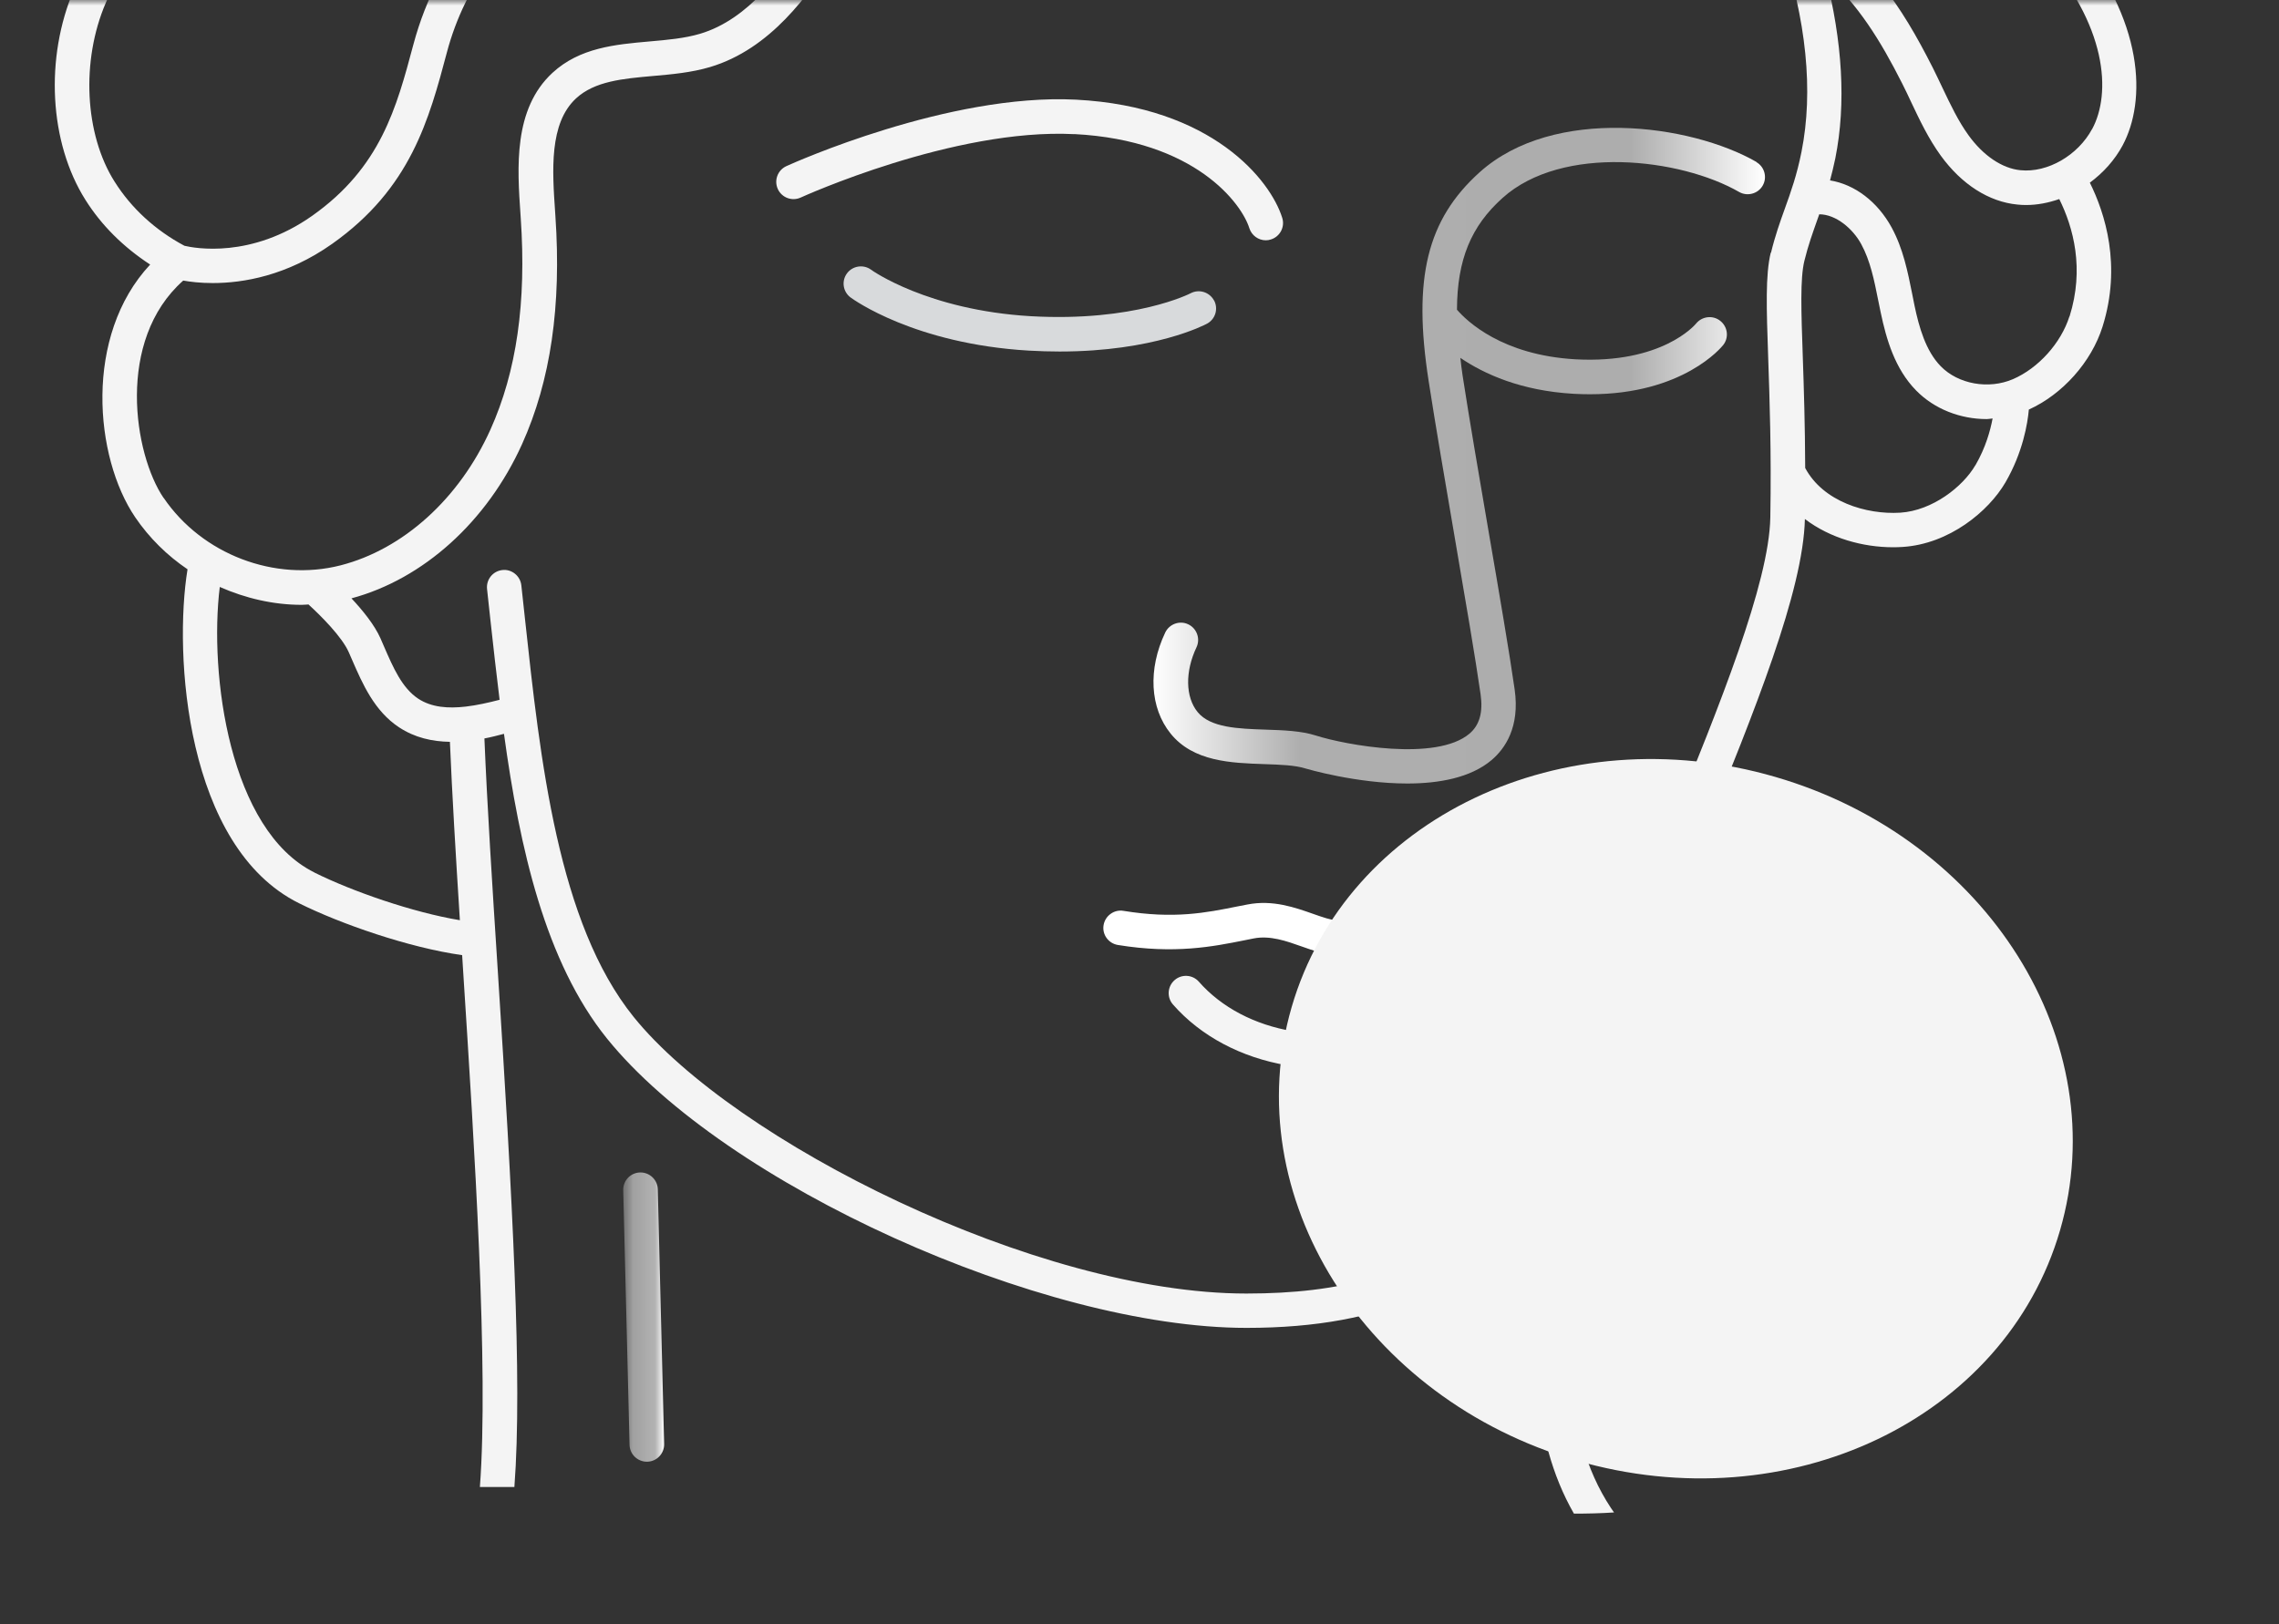 <svg width="209" height="149" viewBox="0 0 209 149" fill="none" xmlns="http://www.w3.org/2000/svg">
<rect x="0" y="0" width="209" height="149" fill="#333333" stroke="none"/>
<mask id="mask0_3034_23894" style="mask-type:luminance" maskUnits="userSpaceOnUse" x="0" y="0" width="209" height="149">
<path d="M209 0H0V148.939H209V0Z" fill="white"/>
</mask>
<g mask="url(#mask0_3034_23894)">
<path d="M161.089 14.861C155.023 11.371 142.484 9.695 135.691 15.803C130.865 20.151 129.549 25.524 131.017 34.955C131.647 39.033 132.547 44.275 133.413 49.329C134.382 54.98 135.31 60.394 135.781 63.697C136.016 65.338 135.684 66.522 134.756 67.305C131.71 69.88 123.38 68.336 120.693 67.478C119.322 67.041 117.737 66.986 116.061 66.931C113.568 66.848 110.999 66.764 109.822 65.31C108.707 63.932 108.673 61.606 109.725 59.383C110.099 58.594 109.76 57.645 108.971 57.271C108.195 56.897 107.24 57.23 106.859 58.026C105.259 61.391 105.453 64.95 107.357 67.298C109.441 69.874 112.903 69.991 115.95 70.095C117.397 70.144 118.768 70.192 119.724 70.496C119.793 70.517 124.37 71.874 129.058 71.874C131.931 71.874 134.853 71.362 136.792 69.721C138.024 68.675 139.396 66.702 138.904 63.247C138.433 59.93 137.498 54.474 136.522 48.796C135.656 43.755 134.763 38.535 134.133 34.47C134.043 33.888 133.988 33.376 133.925 32.829C136.107 34.311 139.479 35.848 144.319 36.125C144.838 36.153 145.329 36.166 145.814 36.166C154.352 36.166 157.876 31.846 158.028 31.652C158.569 30.973 158.451 29.99 157.772 29.443C157.101 28.896 156.104 29 155.55 29.672C155.425 29.824 152.406 33.383 144.492 32.961C137.748 32.58 134.521 29.457 133.614 28.412C133.634 23.786 134.922 20.733 137.796 18.157C143.266 13.234 154.116 14.515 159.489 17.61C160.237 18.039 161.214 17.783 161.65 17.028C162.086 16.273 161.823 15.304 161.068 14.868L161.089 14.861Z" fill="url(#paint0_linear_3034_23894)"/>
<path d="M136.367 86.366C134.94 86.705 133.431 85.819 131.949 84.954C130.924 84.351 129.955 83.783 128.958 83.603C127.531 83.347 126.188 83.707 124.997 84.026C124.139 84.254 123.342 84.462 122.615 84.434C122.054 84.406 121.272 84.13 120.441 83.839C118.786 83.257 116.73 82.516 114.396 82.973L113.468 83.153C110.616 83.728 107.68 84.317 103.027 83.555C102.182 83.409 101.351 83.998 101.206 84.864C101.06 85.729 101.649 86.539 102.514 86.685C107.728 87.536 111.253 86.83 114.092 86.262L114.992 86.082C116.48 85.798 117.955 86.318 119.375 86.823C120.434 87.197 121.431 87.55 122.463 87.599C123.654 87.654 124.803 87.356 125.8 87.086C126.756 86.837 127.67 86.602 128.397 86.726C128.833 86.802 129.595 87.252 130.336 87.689C131.762 88.526 133.618 89.62 135.709 89.62C136.173 89.62 136.637 89.565 137.121 89.447C137.966 89.233 138.486 88.374 138.278 87.529C138.063 86.678 137.211 86.158 136.36 86.38L136.367 86.366Z" fill="white"/>
<path d="M98.521 12.299C109.662 12.874 113.886 18.718 114.571 20.927C114.786 21.606 115.409 22.042 116.081 22.042C116.233 22.042 116.399 22.021 116.552 21.966C117.389 21.703 117.853 20.816 117.59 19.985C116.51 16.516 111.158 9.786 98.673 9.142C86.992 8.546 72.701 14.972 72.112 15.242C71.316 15.609 70.97 16.544 71.33 17.34C71.697 18.137 72.632 18.483 73.428 18.123C73.566 18.06 87.47 11.739 98.514 12.306L98.521 12.299Z" fill="#F4F4F4"/>
<path d="M111.33 27.558C110.922 26.797 109.967 26.492 109.191 26.901C109.143 26.928 104.046 29.546 94.532 29.006C85.06 28.452 79.929 24.782 79.881 24.74C79.182 24.228 78.184 24.38 77.672 25.08C77.153 25.786 77.305 26.769 78.004 27.288C78.24 27.462 83.869 31.547 94.352 32.163C95.336 32.218 96.277 32.246 97.177 32.246C105.826 32.246 110.479 29.809 110.694 29.691C111.462 29.276 111.746 28.327 111.337 27.552L111.33 27.558Z" fill="#D8DADC"/>
<path d="M129.175 92.141C126.08 94.551 122.798 95.305 118.567 94.599C115.063 94.017 112.003 92.404 109.946 90.057C109.372 89.399 108.368 89.337 107.717 89.911C107.059 90.486 106.99 91.49 107.571 92.148C110.106 95.042 113.831 97.022 118.055 97.729C119.232 97.923 120.36 98.026 121.447 98.026C125.069 98.026 128.205 96.926 131.127 94.647C131.82 94.107 131.945 93.117 131.404 92.425C130.864 91.732 129.867 91.608 129.182 92.148L129.175 92.141Z" fill="#F4F4F4"/>
<path d="M58.738 107.554H58.697C57.824 107.575 57.132 108.302 57.153 109.181L57.734 132.544C57.755 133.402 58.462 134.088 59.32 134.088H59.362C60.234 134.067 60.926 133.34 60.906 132.46L60.324 109.098C60.303 108.24 59.597 107.554 58.738 107.554Z" fill="url(#paint1_linear_3034_23894)"/>
<path d="M194.658 13.337C196.819 9.321 196.763 1.891 189.943 -6.107C193.336 -11.265 194.035 -18.127 191.639 -23.341C190.082 -26.727 188.06 -28.396 186.1 -30.009C185.747 -30.3 185.401 -30.59 185.055 -30.888C186.613 -38.81 184.819 -50.705 178.186 -58.211C177.424 -59.077 176.607 -59.838 175.804 -60.628C175.679 -66.901 173.657 -74.573 160.903 -79.891C158.77 -80.777 156.949 -81.435 155.267 -82.044C150.946 -83.595 147.539 -84.828 141.758 -89.121C132.223 -96.204 120.265 -95.955 113.424 -91.662C107.116 -97.52 94.064 -101.847 78.706 -92.714C74.081 -89.965 69.296 -88.698 64.228 -87.362C60.779 -86.455 57.22 -85.513 53.633 -84.059C49.534 -82.397 46.647 -78.838 43.593 -75.064C39.571 -70.093 35.416 -64.955 28.111 -64.014C23.125 -63.377 19.006 -60.067 17.081 -55.178C15.267 -50.567 15.744 -45.443 18.23 -41.288C11.431 -38.789 6.279 -29.829 6.279 -22.801C6.279 -14.339 10.198 -10.6 13.646 -8.945C10.683 -7.221 8.308 -4.521 6.798 -0.996C4.091 5.305 4.513 13.08 7.844 18.35C9.298 20.655 11.285 22.643 13.771 24.27C7.671 30.792 8.654 41.941 12.4 47.452C13.695 49.356 15.336 50.963 17.198 52.223C15.924 60.013 17.012 77.683 27.419 82.855C31.241 84.76 37.514 86.934 42.382 87.619C42.416 88.132 42.444 88.623 42.478 89.143C43.503 105.103 44.826 125.619 44.009 136.407C45.061 136.407 46.114 136.407 47.173 136.407C47.921 126.589 46.986 109.846 45.643 88.942C45.138 81.138 44.673 73.799 44.424 67.74C45.034 67.629 45.622 67.47 46.218 67.317C47.658 77.822 50.005 88.242 55.662 95.264C66.471 108.662 95.525 121.811 114.317 121.811C127.099 121.811 135.02 117.892 140.864 110.469C140.31 122.933 140.269 131.747 144.34 138.851C145.566 138.851 146.792 138.824 148.017 138.741C147.92 138.602 147.823 138.471 147.733 138.332C143.059 131.255 143.502 121.7 144.181 107.229L144.264 105.394C146.556 101.412 148.55 96.752 150.475 91.414C152.137 86.788 154.207 81.713 156.201 76.797C160.917 65.199 165.362 54.245 165.521 47.611C167.855 49.384 170.86 50.201 173.602 50.201C173.9 50.201 174.191 50.194 174.481 50.173C178.754 49.903 182.361 46.912 183.912 44.253C185.519 41.483 185.948 38.825 186.059 37.571C189.154 36.166 191.792 33.216 192.817 29.968C194.582 24.353 193.045 19.561 191.653 16.757C192.879 15.85 193.931 14.694 194.672 13.316L194.658 13.337ZM188.759 -22.018C190.642 -17.919 190.082 -12.297 187.45 -8.101C183.829 -10.586 181.212 -15.184 178.677 -19.664C176.517 -23.486 174.274 -27.433 171.338 -30.251C166.699 -34.703 160.121 -36.407 154.907 -37.404C153.792 -37.618 152.663 -37.812 151.542 -38.006C146.93 -38.81 142.575 -39.571 138.579 -41.441C135.567 -42.853 132.361 -45.512 130.534 -48.78C130.395 -51.626 129.966 -54.867 129.149 -58.502C134.709 -53.108 142.263 -50.927 152.345 -51.889C165.438 -53.122 174.246 -43.857 177.791 -35.534C179.605 -31.269 181.987 -29.303 184.085 -27.572C185.92 -26.055 187.506 -24.753 188.759 -22.018ZM173.2 -58.758C174.087 -57.913 174.973 -57.062 175.811 -56.113C181.364 -49.826 182.839 -40.361 182.285 -33.893C181.724 -34.696 181.198 -35.617 180.706 -36.767C176.752 -46.08 166.851 -56.445 152.047 -55.033C142.679 -54.147 135.99 -56.051 131.039 -61.05C129.218 -62.892 127.196 -66.285 125.417 -70.405C125.285 -70.744 125.14 -71.083 125.001 -71.422C130.935 -68.064 138.552 -68.417 142.36 -68.888C154.097 -70.349 164.628 -66.873 173.055 -58.904C173.103 -58.848 173.152 -58.8 173.207 -58.751L173.2 -58.758ZM139.867 -86.566C146.023 -81.996 149.63 -80.694 154.194 -79.053C155.835 -78.464 157.607 -77.827 159.684 -76.962C168.686 -73.209 171.539 -68.369 172.356 -63.681C163.756 -70.536 153.404 -73.458 141.972 -72.039C137.229 -71.443 125.742 -70.986 121.643 -79.344C121.158 -80.334 120.764 -81.179 120.417 -81.926C119.15 -84.668 118.368 -86.344 115.716 -89.273C121.615 -92.569 131.808 -92.555 139.867 -86.573V-86.566ZM20.017 -54.008C21.512 -57.809 24.683 -60.371 28.499 -60.863C37.064 -61.964 41.835 -67.856 46.045 -73.064C48.835 -76.512 51.466 -79.766 54.811 -81.116C58.211 -82.494 61.679 -83.408 65.024 -84.294C70.079 -85.631 75.299 -87.009 80.312 -89.986C96.224 -99.445 107.871 -92.839 111.949 -88.664C111.949 -88.664 111.949 -88.65 111.956 -88.643C111.97 -88.629 111.99 -88.615 112.004 -88.601C112.018 -88.588 112.025 -88.574 112.046 -88.56C112.06 -88.539 112.067 -88.518 112.088 -88.498C112.178 -88.4 112.247 -88.324 112.337 -88.234C112.454 -88.103 112.586 -87.971 112.683 -87.847C112.711 -87.812 112.752 -87.798 112.787 -87.764C113.597 -86.898 114.241 -86.157 114.76 -85.492C114.892 -85.243 115.46 -84.177 116.277 -82.584C117.398 -79.378 117.17 -76.581 115.487 -74.282C113.126 -71.069 108.549 -69.671 105.239 -69.92C103.315 -70.072 101.037 -70.495 98.627 -70.945C92.624 -72.059 85.146 -73.444 78.478 -71.395C70.501 -68.944 65.682 -63.827 60.101 -57.906C57.947 -55.621 55.718 -53.26 53.156 -50.892C45.996 -44.279 31.185 -36.836 21.865 -41.593C19.103 -45.097 18.382 -49.819 20.03 -54.008H20.017ZM9.436 -22.787C9.436 -29.046 14.664 -37.591 20.633 -38.671C23.098 -37.466 25.812 -36.912 28.658 -36.912C38.255 -36.912 49.119 -42.867 55.295 -48.566C57.94 -51.003 60.205 -53.406 62.4 -55.732C67.676 -61.327 72.225 -66.153 79.405 -68.362C85.326 -70.183 92.084 -68.93 98.038 -67.829C100.531 -67.365 102.892 -66.929 104.983 -66.762C109.955 -66.347 115.307 -68.694 118.035 -72.413C118.672 -73.278 119.282 -74.365 119.683 -75.681C120.244 -74.497 120.784 -73.313 121.269 -72.205C121.678 -71.118 122.107 -70.079 122.543 -69.068C122.765 -68.5 122.979 -67.939 123.187 -67.393C124.046 -64.29 123.692 -61.272 122.1 -58.841C119.94 -55.538 115.674 -53.461 109.768 -52.838C105.911 -52.436 101.549 -52.478 97.311 -52.526C94.922 -52.554 92.582 -52.575 90.366 -52.526C78.928 -52.242 69.365 -46.108 61.112 -33.762C57.837 -28.859 52.948 -28.25 47.762 -27.606C44.106 -27.156 40.318 -26.685 37.029 -24.657C32.452 -21.831 29.904 -18.709 27.855 -16.195C25.106 -12.83 23.444 -10.794 18.722 -10.794C18.341 -10.794 9.429 -11.023 9.429 -22.794L9.436 -22.787ZM10.51 16.667C7.754 12.312 7.421 5.568 9.7 0.264C10.987 -2.748 13.653 -6.55 18.978 -7.637C25.016 -7.727 27.481 -10.711 30.313 -14.187C32.314 -16.631 34.578 -19.408 38.698 -21.956C41.398 -23.625 44.68 -24.026 48.157 -24.456C53.55 -25.127 59.671 -25.882 63.75 -31.989C71.491 -43.573 79.973 -49.092 90.449 -49.348C92.624 -49.404 94.936 -49.376 97.284 -49.348C101.604 -49.3 106.07 -49.258 110.1 -49.68C118.797 -50.595 122.868 -54.216 124.759 -57.096C125.126 -57.657 125.368 -58.266 125.638 -58.862C127.203 -47.132 121.068 -42.5 114.733 -39.544C109.089 -36.905 104.436 -37.293 99.52 -37.702C93.981 -38.159 88.261 -38.636 81.483 -34.523C77.508 -32.114 75.029 -28.119 72.627 -24.248C70.023 -20.052 67.565 -16.091 63.473 -14.506C61.672 -13.806 59.706 -13.578 57.629 -13.335C56.14 -13.162 54.603 -12.982 53.08 -12.622C46.017 -10.933 40.221 -4.59 37.902 4.114C36.358 9.895 34.904 15.358 28.637 19.79C23.035 23.75 17.842 22.767 16.915 22.546C14.249 21.126 12.04 19.098 10.517 16.674L10.51 16.667ZM15.003 45.679C12.275 41.663 10.607 31.229 16.804 25.738C17.434 25.849 18.348 25.966 19.511 25.966C22.274 25.966 26.304 25.308 30.465 22.366C37.666 17.27 39.342 10.989 41.004 4.73C42.548 -1.066 46.723 -7.858 53.807 -9.555C55.143 -9.873 56.521 -10.033 57.982 -10.206C60.17 -10.462 62.427 -10.725 64.608 -11.563C69.684 -13.529 72.543 -18.134 75.313 -22.586C77.619 -26.297 79.793 -29.808 83.117 -31.816C89.023 -35.396 93.988 -34.98 99.25 -34.544C104.367 -34.122 109.671 -33.679 116.069 -36.67C118.852 -37.972 124.586 -40.686 127.404 -47.125C127.501 -40.513 126.047 -36.379 125.333 -34.392C122.148 -25.508 112.641 -23.756 99.229 -23.929C92.984 -24.026 86.946 -21.838 82.466 -18.016C79.294 -15.316 77.21 -11.743 75.195 -8.281C74.718 -7.464 74.24 -6.647 73.755 -5.843C71.809 -2.644 68.694 1.759 64.207 3.096C62.787 3.518 61.222 3.657 59.561 3.802C56.424 4.079 53.17 4.37 50.663 6.682C47.062 10.013 47.436 15.379 47.734 19.686L47.755 20.005C48.288 27.739 47.374 34.088 44.971 39.42C42.126 45.735 36.988 50.388 31.227 51.863C25.203 53.4 18.535 50.859 15.01 45.672L15.003 45.679ZM28.824 80.03C21.041 76.16 19.165 61.868 20.155 53.843C22.523 54.889 25.085 55.484 27.675 55.484C27.882 55.484 28.083 55.456 28.291 55.45C29.378 56.44 31.352 58.399 31.982 59.826L32.293 60.539C33.249 62.734 34.329 65.227 36.6 66.722C38.04 67.671 39.633 68.024 41.26 68.051C41.461 72.857 41.793 78.431 42.174 84.413C37.86 83.7 32.286 81.761 28.824 80.037V80.03ZM162.392 23.169C161.893 25.205 161.997 28.244 162.156 32.842C162.288 36.664 162.454 41.428 162.35 47.473C162.239 53.511 157.676 64.749 153.252 75.62C151.244 80.564 149.167 85.674 147.477 90.354C139.75 111.778 131.69 118.661 114.303 118.661C95.061 118.661 67.323 104.708 58.113 93.29C51.162 84.669 49.548 69.776 48.129 56.633L47.81 53.691C47.713 52.818 46.91 52.188 46.065 52.292C45.193 52.389 44.57 53.172 44.667 54.044L44.985 56.98C45.241 59.341 45.518 61.764 45.816 64.195C44.77 64.465 43.725 64.7 42.714 64.818C41.087 65.005 39.571 64.894 38.352 64.091C36.87 63.108 36.06 61.252 35.208 59.285L34.89 58.551C34.343 57.319 33.256 55.983 32.231 54.889C38.823 53.116 44.66 47.854 47.873 40.749C50.497 34.926 51.501 28.078 50.933 19.811L50.912 19.485C50.649 15.656 50.345 11.322 52.83 9.023C54.541 7.444 57.123 7.216 59.852 6.973C61.596 6.821 63.397 6.662 65.121 6.149C70.653 4.501 74.247 -0.533 76.469 -4.175C76.968 -4.999 77.46 -5.83 77.944 -6.667C79.911 -10.046 81.773 -13.232 84.536 -15.586C88.448 -18.923 93.849 -20.848 99.215 -20.737C111.935 -20.585 124.295 -22.025 128.332 -33.305C128.449 -33.637 128.595 -34.039 128.74 -34.482C130.603 -26.457 134.134 -22.205 137.25 -19.976C140.906 -17.365 145.04 -15.593 149.035 -13.876L151.542 -12.788C156.167 -10.753 161.789 -7.027 162.842 -5.94C162.953 -5.823 163.091 -5.747 163.23 -5.677C163.243 -5.56 163.23 -5.449 163.271 -5.331C165.674 1.87 166.318 8.351 165.21 13.925C164.787 16.051 164.254 17.547 163.687 19.125C163.243 20.358 162.786 21.639 162.412 23.19L162.392 23.169ZM181.156 42.674C180.014 44.648 177.21 46.843 174.267 47.03C171.144 47.224 167.19 46.012 165.549 42.931C165.535 38.928 165.425 35.577 165.328 32.738C165.182 28.563 165.078 25.544 165.473 23.931C165.819 22.511 166.242 21.348 166.657 20.171C166.719 20.005 166.775 19.825 166.837 19.658C168.374 19.658 169.925 20.988 170.687 22.393C171.518 23.917 171.878 25.703 172.252 27.587L172.48 28.695C172.986 31.097 173.761 33.818 175.721 35.819C177.396 37.53 179.778 38.444 182.195 38.444C182.375 38.444 182.555 38.402 182.735 38.388C182.527 39.496 182.098 41.061 181.163 42.674H181.156ZM189.777 29.034C189.008 31.471 186.931 33.777 184.604 34.781C182.375 35.743 179.584 35.245 177.978 33.597C176.593 32.177 175.984 29.989 175.575 28.037L175.361 26.963C174.952 24.928 174.537 22.823 173.477 20.87C172.176 18.488 170.085 16.916 167.827 16.549C167.993 15.919 168.16 15.261 168.312 14.521C169.316 9.494 168.963 3.823 167.398 -2.319C170.444 0.506 172.418 3.65 174.44 7.652C174.731 8.227 175.008 8.808 175.278 9.39C176.053 11.031 176.856 12.72 177.978 14.271C179.896 16.916 182.396 18.516 185.013 18.765C185.276 18.793 185.539 18.807 185.809 18.807C186.834 18.807 187.859 18.606 188.849 18.26C190.144 20.877 191.169 24.651 189.791 29.034H189.777ZM191.861 11.834C190.552 14.264 187.769 15.864 185.297 15.615C183.621 15.455 181.883 14.285 180.533 12.416C179.585 11.107 178.878 9.611 178.13 8.04C177.84 7.43 177.556 6.828 177.258 6.232C174.294 0.368 171.428 -3.808 165.535 -7.81C165.452 -7.865 165.355 -7.886 165.258 -7.928C165.203 -8.004 165.175 -8.094 165.106 -8.163C163.693 -9.631 157.621 -13.592 152.802 -15.71L150.267 -16.804C146.425 -18.452 142.45 -20.156 139.078 -22.572C136.177 -24.643 131.489 -30.05 130.707 -43.352C132.68 -41.288 135 -39.613 137.243 -38.567C141.626 -36.518 146.39 -35.687 151.001 -34.883C152.109 -34.69 153.217 -34.496 154.318 -34.288C159.401 -33.319 165.134 -31.816 169.15 -27.959C171.746 -25.467 173.775 -21.887 175.922 -18.099C178.934 -12.788 182.056 -7.318 187.063 -4.646C193.357 2.369 193.599 8.614 191.868 11.834H191.861Z" fill="#F4F4F4"/>
<path d="M188.917 112.872C193.955 95.556 182.265 76.929 162.808 71.269C143.35 65.609 123.493 75.058 118.456 92.375C113.418 109.691 125.108 128.318 144.565 133.978C164.023 139.639 183.88 130.189 188.917 112.872Z" fill="#F4F4F4"/>
</g>
<defs>
<linearGradient id="paint0_linear_3034_23894" x1="105.785" y1="41.796" x2="161.878" y2="41.796" gradientUnits="userSpaceOnUse">
<stop stop-color="white"/>
<stop offset="0.24" stop-color="#AEAEAE"/>
<stop offset="0.78" stop-color="#ADADAD"/>
<stop offset="1" stop-color="white"/>
</linearGradient>
<linearGradient id="paint1_linear_3034_23894" x1="57.16" y1="120.821" x2="60.913" y2="120.821" gradientUnits="userSpaceOnUse">
<stop stop-color="#727272"/>
<stop offset="0.24" stop-color="#A0A0A0"/>
<stop offset="0.78" stop-color="#B3B3B3"/>
<stop offset="1" stop-color="white"/>
</linearGradient>
</defs>
</svg>
